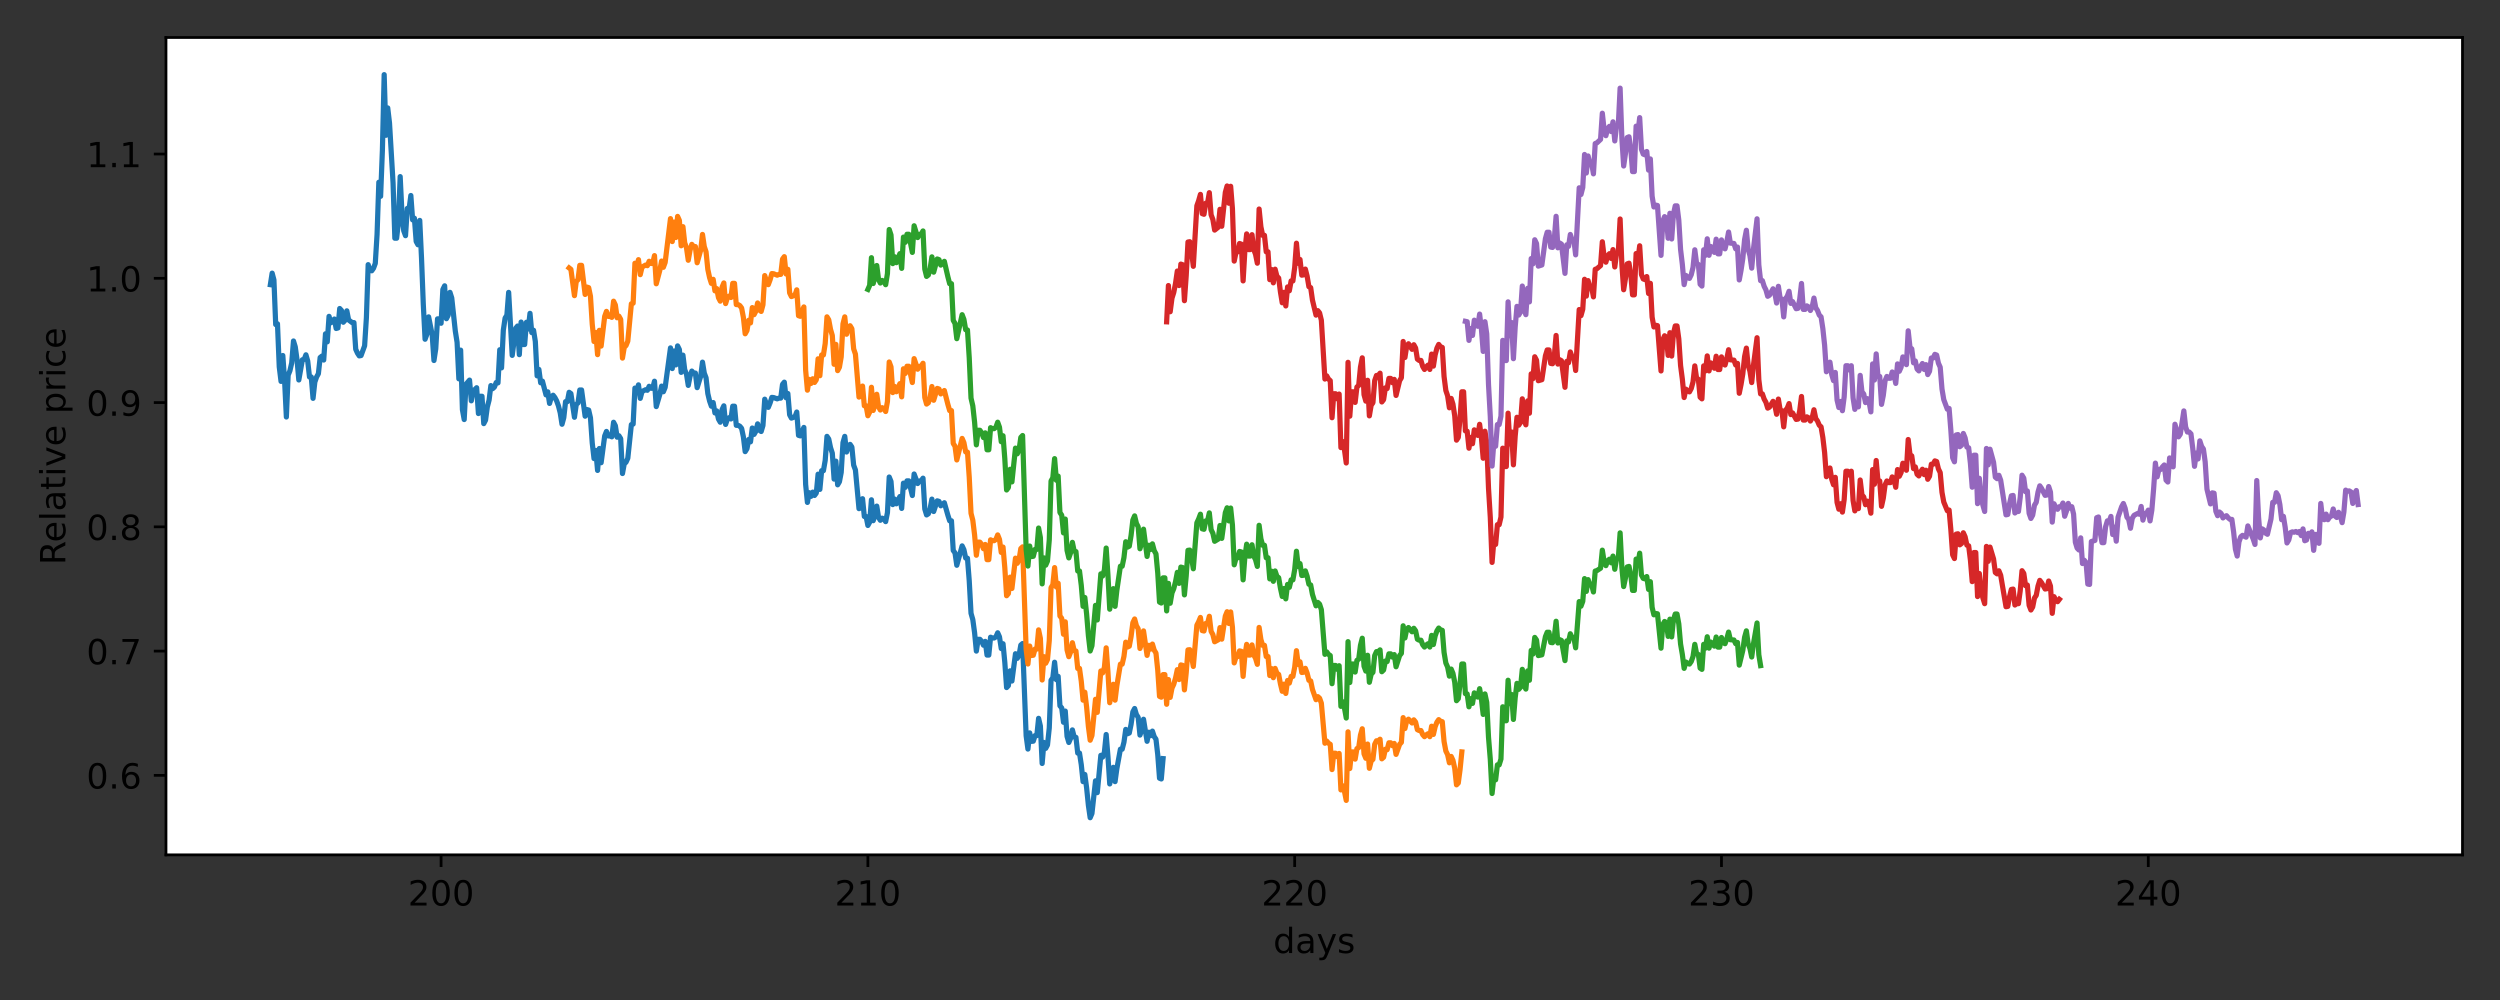 <?xml version="1.0" encoding="utf-8" standalone="no"?>
<!DOCTYPE svg PUBLIC "-//W3C//DTD SVG 1.1//EN"
  "http://www.w3.org/Graphics/SVG/1.1/DTD/svg11.dtd">
<!-- Created with matplotlib (https://matplotlib.org/) -->
<svg height="288pt" version="1.1" viewBox="0 0 720 288" width="720pt" xmlns="http://www.w3.org/2000/svg" xmlns:xlink="http://www.w3.org/1999/xlink">
 <rect x="0" y="0" width="720" height="288" fill="#333333" stroke="none"/>
 <defs>
  <style type="text/css">*{stroke-linecap:butt;stroke-linejoin:round;}</style>
 </defs>
 <g id="figure_1">
  <g id="patch_1">
   <path d="M 0 288 
L 720 288 
L 720 0 
L 0 0 
z
" style="fill:none;"/>
  </g>
  <g id="axes_1">
   <g id="patch_2">
    <path d="M 47.8 246.2 
L 709.2 246.2 
L 709.2 10.8 
L 47.8 10.8 
z
" style="fill:#ffffff;"/>
   </g>
   <g id="matplotlib.axis_1">
    <g id="xtick_1">
     <g id="line2d_1">
      <defs>
       <path d="M 0 0 
L 0 3.5 
" id="m017beaaf87" style="stroke:#000000;stroke-width:0.8;"/>
      </defs>
      <g>
       <use style="stroke:#000000;stroke-width:0.8;" x="127.031" xlink:href="#m017beaaf87" y="246.2"/>
      </g>
     </g>
     <g id="text_1">
      <!-- 200 -->
      <g transform="translate(117.487 260.798)scale(0.1 -0.1)">
       <defs>
        <path d="M 19.188 8.297 
L 53.609 8.297 
L 53.609 0 
L 7.328 0 
L 7.328 8.297 
Q 12.938 14.109 22.625 23.891 
Q 32.328 33.688 34.812 36.531 
Q 39.547 41.844 41.422 45.531 
Q 43.312 49.219 43.312 52.781 
Q 43.312 58.594 39.234 62.25 
Q 35.156 65.922 28.609 65.922 
Q 23.969 65.922 18.812 64.312 
Q 13.672 62.703 7.812 59.422 
L 7.812 69.391 
Q 13.766 71.781 18.938 73 
Q 24.125 74.219 28.422 74.219 
Q 39.75 74.219 46.484 68.547 
Q 53.219 62.891 53.219 53.422 
Q 53.219 48.922 51.531 44.891 
Q 49.859 40.875 45.406 35.406 
Q 44.188 33.984 37.641 27.219 
Q 31.109 20.453 19.188 8.297 
z
" id="DejaVuSans-50"/>
        <path d="M 31.781 66.406 
Q 24.172 66.406 20.328 58.906 
Q 16.5 51.422 16.5 36.375 
Q 16.5 21.391 20.328 13.891 
Q 24.172 6.391 31.781 6.391 
Q 39.453 6.391 43.281 13.891 
Q 47.125 21.391 47.125 36.375 
Q 47.125 51.422 43.281 58.906 
Q 39.453 66.406 31.781 66.406 
z
M 31.781 74.219 
Q 44.047 74.219 50.516 64.516 
Q 56.984 54.828 56.984 36.375 
Q 56.984 17.969 50.516 8.266 
Q 44.047 -1.422 31.781 -1.422 
Q 19.531 -1.422 13.062 8.266 
Q 6.594 17.969 6.594 36.375 
Q 6.594 54.828 13.062 64.516 
Q 19.531 74.219 31.781 74.219 
z
" id="DejaVuSans-48"/>
       </defs>
       <use xlink:href="#DejaVuSans-50"/>
       <use x="63.623" xlink:href="#DejaVuSans-48"/>
       <use x="127.246" xlink:href="#DejaVuSans-48"/>
      </g>
     </g>
    </g>
    <g id="xtick_2">
     <g id="line2d_2">
      <g>
       <use style="stroke:#000000;stroke-width:0.8;" x="249.949" xlink:href="#m017beaaf87" y="246.2"/>
      </g>
     </g>
     <g id="text_2">
      <!-- 210 -->
      <g transform="translate(240.405 260.798)scale(0.1 -0.1)">
       <defs>
        <path d="M 12.406 8.297 
L 28.516 8.297 
L 28.516 63.922 
L 10.984 60.406 
L 10.984 69.391 
L 28.422 72.906 
L 38.281 72.906 
L 38.281 8.297 
L 54.391 8.297 
L 54.391 0 
L 12.406 0 
z
" id="DejaVuSans-49"/>
       </defs>
       <use xlink:href="#DejaVuSans-50"/>
       <use x="63.623" xlink:href="#DejaVuSans-49"/>
       <use x="127.246" xlink:href="#DejaVuSans-48"/>
      </g>
     </g>
    </g>
    <g id="xtick_3">
     <g id="line2d_3">
      <g>
       <use style="stroke:#000000;stroke-width:0.8;" x="372.866" xlink:href="#m017beaaf87" y="246.2"/>
      </g>
     </g>
     <g id="text_3">
      <!-- 220 -->
      <g transform="translate(363.323 260.798)scale(0.1 -0.1)">
       <use xlink:href="#DejaVuSans-50"/>
       <use x="63.623" xlink:href="#DejaVuSans-50"/>
       <use x="127.246" xlink:href="#DejaVuSans-48"/>
      </g>
     </g>
    </g>
    <g id="xtick_4">
     <g id="line2d_4">
      <g>
       <use style="stroke:#000000;stroke-width:0.8;" x="495.784" xlink:href="#m017beaaf87" y="246.2"/>
      </g>
     </g>
     <g id="text_4">
      <!-- 230 -->
      <g transform="translate(486.24 260.798)scale(0.1 -0.1)">
       <defs>
        <path d="M 40.578 39.312 
Q 47.656 37.797 51.625 33 
Q 55.609 28.219 55.609 21.188 
Q 55.609 10.406 48.188 4.484 
Q 40.766 -1.422 27.094 -1.422 
Q 22.516 -1.422 17.656 -0.516 
Q 12.797 0.391 7.625 2.203 
L 7.625 11.719 
Q 11.719 9.328 16.594 8.109 
Q 21.484 6.891 26.812 6.891 
Q 36.078 6.891 40.938 10.547 
Q 45.797 14.203 45.797 21.188 
Q 45.797 27.641 41.281 31.266 
Q 36.766 34.906 28.719 34.906 
L 20.219 34.906 
L 20.219 43.016 
L 29.109 43.016 
Q 36.375 43.016 40.234 45.922 
Q 44.094 48.828 44.094 54.297 
Q 44.094 59.906 40.109 62.906 
Q 36.141 65.922 28.719 65.922 
Q 24.656 65.922 20.016 65.031 
Q 15.375 64.156 9.812 62.312 
L 9.812 71.094 
Q 15.438 72.656 20.344 73.438 
Q 25.25 74.219 29.594 74.219 
Q 40.828 74.219 47.359 69.109 
Q 53.906 64.016 53.906 55.328 
Q 53.906 49.266 50.438 45.094 
Q 46.969 40.922 40.578 39.312 
z
" id="DejaVuSans-51"/>
       </defs>
       <use xlink:href="#DejaVuSans-50"/>
       <use x="63.623" xlink:href="#DejaVuSans-51"/>
       <use x="127.246" xlink:href="#DejaVuSans-48"/>
      </g>
     </g>
    </g>
    <g id="xtick_5">
     <g id="line2d_5">
      <g>
       <use style="stroke:#000000;stroke-width:0.8;" x="618.702" xlink:href="#m017beaaf87" y="246.2"/>
      </g>
     </g>
     <g id="text_5">
      <!-- 240 -->
      <g transform="translate(609.158 260.798)scale(0.1 -0.1)">
       <defs>
        <path d="M 37.797 64.312 
L 12.891 25.391 
L 37.797 25.391 
z
M 35.203 72.906 
L 47.609 72.906 
L 47.609 25.391 
L 58.016 25.391 
L 58.016 17.188 
L 47.609 17.188 
L 47.609 0 
L 37.797 0 
L 37.797 17.188 
L 4.891 17.188 
L 4.891 26.703 
z
" id="DejaVuSans-52"/>
       </defs>
       <use xlink:href="#DejaVuSans-50"/>
       <use x="63.623" xlink:href="#DejaVuSans-52"/>
       <use x="127.246" xlink:href="#DejaVuSans-48"/>
      </g>
     </g>
    </g>
    <g id="text_6">
     <!-- days -->
     <g transform="translate(366.698 274.477)scale(0.1 -0.1)">
      <defs>
       <path d="M 45.406 46.391 
L 45.406 75.984 
L 54.391 75.984 
L 54.391 0 
L 45.406 0 
L 45.406 8.203 
Q 42.578 3.328 38.25 0.953 
Q 33.938 -1.422 27.875 -1.422 
Q 17.969 -1.422 11.734 6.484 
Q 5.516 14.406 5.516 27.297 
Q 5.516 40.188 11.734 48.094 
Q 17.969 56 27.875 56 
Q 33.938 56 38.25 53.625 
Q 42.578 51.266 45.406 46.391 
z
M 14.797 27.297 
Q 14.797 17.391 18.875 11.75 
Q 22.953 6.109 30.078 6.109 
Q 37.203 6.109 41.297 11.75 
Q 45.406 17.391 45.406 27.297 
Q 45.406 37.203 41.297 42.844 
Q 37.203 48.484 30.078 48.484 
Q 22.953 48.484 18.875 42.844 
Q 14.797 37.203 14.797 27.297 
z
" id="DejaVuSans-100"/>
       <path d="M 34.281 27.484 
Q 23.391 27.484 19.188 25 
Q 14.984 22.516 14.984 16.5 
Q 14.984 11.719 18.141 8.906 
Q 21.297 6.109 26.703 6.109 
Q 34.188 6.109 38.703 11.406 
Q 43.219 16.703 43.219 25.484 
L 43.219 27.484 
z
M 52.203 31.203 
L 52.203 0 
L 43.219 0 
L 43.219 8.297 
Q 40.141 3.328 35.547 0.953 
Q 30.953 -1.422 24.312 -1.422 
Q 15.922 -1.422 10.953 3.297 
Q 6 8.016 6 15.922 
Q 6 25.141 12.172 29.828 
Q 18.359 34.516 30.609 34.516 
L 43.219 34.516 
L 43.219 35.406 
Q 43.219 41.609 39.141 45 
Q 35.062 48.391 27.688 48.391 
Q 23 48.391 18.547 47.266 
Q 14.109 46.141 10.016 43.891 
L 10.016 52.203 
Q 14.938 54.109 19.578 55.047 
Q 24.219 56 28.609 56 
Q 40.484 56 46.344 49.844 
Q 52.203 43.703 52.203 31.203 
z
" id="DejaVuSans-97"/>
       <path d="M 32.172 -5.078 
Q 28.375 -14.844 24.75 -17.812 
Q 21.141 -20.797 15.094 -20.797 
L 7.906 -20.797 
L 7.906 -13.281 
L 13.188 -13.281 
Q 16.891 -13.281 18.938 -11.516 
Q 21 -9.766 23.484 -3.219 
L 25.094 0.875 
L 2.984 54.688 
L 12.5 54.688 
L 29.594 11.922 
L 46.688 54.688 
L 56.203 54.688 
z
" id="DejaVuSans-121"/>
       <path d="M 44.281 53.078 
L 44.281 44.578 
Q 40.484 46.531 36.375 47.5 
Q 32.281 48.484 27.875 48.484 
Q 21.188 48.484 17.844 46.438 
Q 14.5 44.391 14.5 40.281 
Q 14.5 37.156 16.891 35.375 
Q 19.281 33.594 26.516 31.984 
L 29.594 31.297 
Q 39.156 29.25 43.188 25.516 
Q 47.219 21.781 47.219 15.094 
Q 47.219 7.469 41.188 3.016 
Q 35.156 -1.422 24.609 -1.422 
Q 20.219 -1.422 15.453 -0.562 
Q 10.688 0.297 5.422 2 
L 5.422 11.281 
Q 10.406 8.688 15.234 7.391 
Q 20.062 6.109 24.812 6.109 
Q 31.156 6.109 34.562 8.281 
Q 37.984 10.453 37.984 14.406 
Q 37.984 18.062 35.516 20.016 
Q 33.062 21.969 24.703 23.781 
L 21.578 24.516 
Q 13.234 26.266 9.516 29.906 
Q 5.812 33.547 5.812 39.891 
Q 5.812 47.609 11.281 51.797 
Q 16.75 56 26.812 56 
Q 31.781 56 36.172 55.266 
Q 40.578 54.547 44.281 53.078 
z
" id="DejaVuSans-115"/>
      </defs>
      <use xlink:href="#DejaVuSans-100"/>
      <use x="63.477" xlink:href="#DejaVuSans-97"/>
      <use x="124.756" xlink:href="#DejaVuSans-121"/>
      <use x="183.936" xlink:href="#DejaVuSans-115"/>
     </g>
    </g>
   </g>
   <g id="matplotlib.axis_2">
    <g id="ytick_1">
     <g id="line2d_6">
      <defs>
       <path d="M 0 0 
L -3.5 0 
" id="m16f3d87d0d" style="stroke:#000000;stroke-width:0.8;"/>
      </defs>
      <g>
       <use style="stroke:#000000;stroke-width:0.8;" x="47.8" xlink:href="#m16f3d87d0d" y="223.305"/>
      </g>
     </g>
     <g id="text_7">
      <!-- 0.6 -->
      <g transform="translate(24.897 227.104)scale(0.1 -0.1)">
       <defs>
        <path d="M 10.688 12.406 
L 21 12.406 
L 21 0 
L 10.688 0 
z
" id="DejaVuSans-46"/>
        <path d="M 33.016 40.375 
Q 26.375 40.375 22.484 35.828 
Q 18.609 31.297 18.609 23.391 
Q 18.609 15.531 22.484 10.953 
Q 26.375 6.391 33.016 6.391 
Q 39.656 6.391 43.531 10.953 
Q 47.406 15.531 47.406 23.391 
Q 47.406 31.297 43.531 35.828 
Q 39.656 40.375 33.016 40.375 
z
M 52.594 71.297 
L 52.594 62.312 
Q 48.875 64.062 45.094 64.984 
Q 41.312 65.922 37.594 65.922 
Q 27.828 65.922 22.672 59.328 
Q 17.531 52.734 16.797 39.406 
Q 19.672 43.656 24.016 45.922 
Q 28.375 48.188 33.594 48.188 
Q 44.578 48.188 50.953 41.516 
Q 57.328 34.859 57.328 23.391 
Q 57.328 12.156 50.688 5.359 
Q 44.047 -1.422 33.016 -1.422 
Q 20.359 -1.422 13.672 8.266 
Q 6.984 17.969 6.984 36.375 
Q 6.984 53.656 15.188 63.938 
Q 23.391 74.219 37.203 74.219 
Q 40.922 74.219 44.703 73.484 
Q 48.484 72.75 52.594 71.297 
z
" id="DejaVuSans-54"/>
       </defs>
       <use xlink:href="#DejaVuSans-48"/>
       <use x="63.623" xlink:href="#DejaVuSans-46"/>
       <use x="95.41" xlink:href="#DejaVuSans-54"/>
      </g>
     </g>
    </g>
    <g id="ytick_2">
     <g id="line2d_7">
      <g>
       <use style="stroke:#000000;stroke-width:0.8;" x="47.8" xlink:href="#m16f3d87d0d" y="187.516"/>
      </g>
     </g>
     <g id="text_8">
      <!-- 0.7 -->
      <g transform="translate(24.897 191.315)scale(0.1 -0.1)">
       <defs>
        <path d="M 8.203 72.906 
L 55.078 72.906 
L 55.078 68.703 
L 28.609 0 
L 18.312 0 
L 43.219 64.594 
L 8.203 64.594 
z
" id="DejaVuSans-55"/>
       </defs>
       <use xlink:href="#DejaVuSans-48"/>
       <use x="63.623" xlink:href="#DejaVuSans-46"/>
       <use x="95.41" xlink:href="#DejaVuSans-55"/>
      </g>
     </g>
    </g>
    <g id="ytick_3">
     <g id="line2d_8">
      <g>
       <use style="stroke:#000000;stroke-width:0.8;" x="47.8" xlink:href="#m16f3d87d0d" y="151.727"/>
      </g>
     </g>
     <g id="text_9">
      <!-- 0.8 -->
      <g transform="translate(24.897 155.526)scale(0.1 -0.1)">
       <defs>
        <path d="M 31.781 34.625 
Q 24.75 34.625 20.719 30.859 
Q 16.703 27.094 16.703 20.516 
Q 16.703 13.922 20.719 10.156 
Q 24.75 6.391 31.781 6.391 
Q 38.812 6.391 42.859 10.172 
Q 46.922 13.969 46.922 20.516 
Q 46.922 27.094 42.891 30.859 
Q 38.875 34.625 31.781 34.625 
z
M 21.922 38.812 
Q 15.578 40.375 12.031 44.719 
Q 8.5 49.078 8.5 55.328 
Q 8.5 64.062 14.719 69.141 
Q 20.953 74.219 31.781 74.219 
Q 42.672 74.219 48.875 69.141 
Q 55.078 64.062 55.078 55.328 
Q 55.078 49.078 51.531 44.719 
Q 48 40.375 41.703 38.812 
Q 48.828 37.156 52.797 32.312 
Q 56.781 27.484 56.781 20.516 
Q 56.781 9.906 50.312 4.234 
Q 43.844 -1.422 31.781 -1.422 
Q 19.734 -1.422 13.25 4.234 
Q 6.781 9.906 6.781 20.516 
Q 6.781 27.484 10.781 32.312 
Q 14.797 37.156 21.922 38.812 
z
M 18.312 54.391 
Q 18.312 48.734 21.844 45.562 
Q 25.391 42.391 31.781 42.391 
Q 38.141 42.391 41.719 45.562 
Q 45.312 48.734 45.312 54.391 
Q 45.312 60.062 41.719 63.234 
Q 38.141 66.406 31.781 66.406 
Q 25.391 66.406 21.844 63.234 
Q 18.312 60.062 18.312 54.391 
z
" id="DejaVuSans-56"/>
       </defs>
       <use xlink:href="#DejaVuSans-48"/>
       <use x="63.623" xlink:href="#DejaVuSans-46"/>
       <use x="95.41" xlink:href="#DejaVuSans-56"/>
      </g>
     </g>
    </g>
    <g id="ytick_4">
     <g id="line2d_9">
      <g>
       <use style="stroke:#000000;stroke-width:0.8;" x="47.8" xlink:href="#m16f3d87d0d" y="115.938"/>
      </g>
     </g>
     <g id="text_10">
      <!-- 0.9 -->
      <g transform="translate(24.897 119.738)scale(0.1 -0.1)">
       <defs>
        <path d="M 10.984 1.516 
L 10.984 10.5 
Q 14.703 8.734 18.5 7.812 
Q 22.312 6.891 25.984 6.891 
Q 35.75 6.891 40.891 13.453 
Q 46.047 20.016 46.781 33.406 
Q 43.953 29.203 39.594 26.953 
Q 35.25 24.703 29.984 24.703 
Q 19.047 24.703 12.672 31.312 
Q 6.297 37.938 6.297 49.422 
Q 6.297 60.641 12.938 67.422 
Q 19.578 74.219 30.609 74.219 
Q 43.266 74.219 49.922 64.516 
Q 56.594 54.828 56.594 36.375 
Q 56.594 19.141 48.406 8.859 
Q 40.234 -1.422 26.422 -1.422 
Q 22.703 -1.422 18.891 -0.688 
Q 15.094 0.047 10.984 1.516 
z
M 30.609 32.422 
Q 37.25 32.422 41.125 36.953 
Q 45.016 41.5 45.016 49.422 
Q 45.016 57.281 41.125 61.844 
Q 37.25 66.406 30.609 66.406 
Q 23.969 66.406 20.094 61.844 
Q 16.219 57.281 16.219 49.422 
Q 16.219 41.5 20.094 36.953 
Q 23.969 32.422 30.609 32.422 
z
" id="DejaVuSans-57"/>
       </defs>
       <use xlink:href="#DejaVuSans-48"/>
       <use x="63.623" xlink:href="#DejaVuSans-46"/>
       <use x="95.41" xlink:href="#DejaVuSans-57"/>
      </g>
     </g>
    </g>
    <g id="ytick_5">
     <g id="line2d_10">
      <g>
       <use style="stroke:#000000;stroke-width:0.8;" x="47.8" xlink:href="#m16f3d87d0d" y="80.149"/>
      </g>
     </g>
     <g id="text_11">
      <!-- 1.0 -->
      <g transform="translate(24.897 83.949)scale(0.1 -0.1)">
       <use xlink:href="#DejaVuSans-49"/>
       <use x="63.623" xlink:href="#DejaVuSans-46"/>
       <use x="95.41" xlink:href="#DejaVuSans-48"/>
      </g>
     </g>
    </g>
    <g id="ytick_6">
     <g id="line2d_11">
      <g>
       <use style="stroke:#000000;stroke-width:0.8;" x="47.8" xlink:href="#m16f3d87d0d" y="44.361"/>
      </g>
     </g>
     <g id="text_12">
      <!-- 1.1 -->
      <g transform="translate(24.897 48.16)scale(0.1 -0.1)">
       <use xlink:href="#DejaVuSans-49"/>
       <use x="63.623" xlink:href="#DejaVuSans-46"/>
       <use x="95.41" xlink:href="#DejaVuSans-49"/>
      </g>
     </g>
    </g>
    <g id="text_13">
     <!-- Relative price -->
     <g transform="translate(18.817 162.698)rotate(-90)scale(0.1 -0.1)">
      <defs>
       <path d="M 44.391 34.188 
Q 47.562 33.109 50.562 29.594 
Q 53.562 26.078 56.594 19.922 
L 66.609 0 
L 56 0 
L 46.688 18.703 
Q 43.062 26.031 39.672 28.422 
Q 36.281 30.812 30.422 30.812 
L 19.672 30.812 
L 19.672 0 
L 9.812 0 
L 9.812 72.906 
L 32.078 72.906 
Q 44.578 72.906 50.734 67.672 
Q 56.891 62.453 56.891 51.906 
Q 56.891 45.016 53.688 40.469 
Q 50.484 35.938 44.391 34.188 
z
M 19.672 64.797 
L 19.672 38.922 
L 32.078 38.922 
Q 39.203 38.922 42.844 42.219 
Q 46.484 45.516 46.484 51.906 
Q 46.484 58.297 42.844 61.547 
Q 39.203 64.797 32.078 64.797 
z
" id="DejaVuSans-82"/>
       <path d="M 56.203 29.594 
L 56.203 25.203 
L 14.891 25.203 
Q 15.484 15.922 20.484 11.062 
Q 25.484 6.203 34.422 6.203 
Q 39.594 6.203 44.453 7.469 
Q 49.312 8.734 54.109 11.281 
L 54.109 2.781 
Q 49.266 0.734 44.188 -0.344 
Q 39.109 -1.422 33.891 -1.422 
Q 20.797 -1.422 13.156 6.188 
Q 5.516 13.812 5.516 26.812 
Q 5.516 40.234 12.766 48.109 
Q 20.016 56 32.328 56 
Q 43.359 56 49.781 48.891 
Q 56.203 41.797 56.203 29.594 
z
M 47.219 32.234 
Q 47.125 39.594 43.094 43.984 
Q 39.062 48.391 32.422 48.391 
Q 24.906 48.391 20.391 44.141 
Q 15.875 39.891 15.188 32.172 
z
" id="DejaVuSans-101"/>
       <path d="M 9.422 75.984 
L 18.406 75.984 
L 18.406 0 
L 9.422 0 
z
" id="DejaVuSans-108"/>
       <path d="M 18.312 70.219 
L 18.312 54.688 
L 36.812 54.688 
L 36.812 47.703 
L 18.312 47.703 
L 18.312 18.016 
Q 18.312 11.328 20.141 9.422 
Q 21.969 7.516 27.594 7.516 
L 36.812 7.516 
L 36.812 0 
L 27.594 0 
Q 17.188 0 13.234 3.875 
Q 9.281 7.766 9.281 18.016 
L 9.281 47.703 
L 2.688 47.703 
L 2.688 54.688 
L 9.281 54.688 
L 9.281 70.219 
z
" id="DejaVuSans-116"/>
       <path d="M 9.422 54.688 
L 18.406 54.688 
L 18.406 0 
L 9.422 0 
z
M 9.422 75.984 
L 18.406 75.984 
L 18.406 64.594 
L 9.422 64.594 
z
" id="DejaVuSans-105"/>
       <path d="M 2.984 54.688 
L 12.5 54.688 
L 29.594 8.797 
L 46.688 54.688 
L 56.203 54.688 
L 35.688 0 
L 23.484 0 
z
" id="DejaVuSans-118"/>
       <path id="DejaVuSans-32"/>
       <path d="M 18.109 8.203 
L 18.109 -20.797 
L 9.078 -20.797 
L 9.078 54.688 
L 18.109 54.688 
L 18.109 46.391 
Q 20.953 51.266 25.266 53.625 
Q 29.594 56 35.594 56 
Q 45.562 56 51.781 48.094 
Q 58.016 40.188 58.016 27.297 
Q 58.016 14.406 51.781 6.484 
Q 45.562 -1.422 35.594 -1.422 
Q 29.594 -1.422 25.266 0.953 
Q 20.953 3.328 18.109 8.203 
z
M 48.688 27.297 
Q 48.688 37.203 44.609 42.844 
Q 40.531 48.484 33.406 48.484 
Q 26.266 48.484 22.188 42.844 
Q 18.109 37.203 18.109 27.297 
Q 18.109 17.391 22.188 11.75 
Q 26.266 6.109 33.406 6.109 
Q 40.531 6.109 44.609 11.75 
Q 48.688 17.391 48.688 27.297 
z
" id="DejaVuSans-112"/>
       <path d="M 41.109 46.297 
Q 39.594 47.172 37.812 47.578 
Q 36.031 48 33.891 48 
Q 26.266 48 22.188 43.047 
Q 18.109 38.094 18.109 28.812 
L 18.109 0 
L 9.078 0 
L 9.078 54.688 
L 18.109 54.688 
L 18.109 46.188 
Q 20.953 51.172 25.484 53.578 
Q 30.031 56 36.531 56 
Q 37.453 56 38.578 55.875 
Q 39.703 55.766 41.062 55.516 
z
" id="DejaVuSans-114"/>
       <path d="M 48.781 52.594 
L 48.781 44.188 
Q 44.969 46.297 41.141 47.344 
Q 37.312 48.391 33.406 48.391 
Q 24.656 48.391 19.812 42.844 
Q 14.984 37.312 14.984 27.297 
Q 14.984 17.281 19.812 11.734 
Q 24.656 6.203 33.406 6.203 
Q 37.312 6.203 41.141 7.25 
Q 44.969 8.297 48.781 10.406 
L 48.781 2.094 
Q 45.016 0.344 40.984 -0.531 
Q 36.969 -1.422 32.422 -1.422 
Q 20.062 -1.422 12.781 6.344 
Q 5.516 14.109 5.516 27.297 
Q 5.516 40.672 12.859 48.328 
Q 20.219 56 33.016 56 
Q 37.156 56 41.109 55.141 
Q 45.062 54.297 48.781 52.594 
z
" id="DejaVuSans-99"/>
      </defs>
      <use xlink:href="#DejaVuSans-82"/>
      <use x="64.982" xlink:href="#DejaVuSans-101"/>
      <use x="126.506" xlink:href="#DejaVuSans-108"/>
      <use x="154.289" xlink:href="#DejaVuSans-97"/>
      <use x="215.568" xlink:href="#DejaVuSans-116"/>
      <use x="254.777" xlink:href="#DejaVuSans-105"/>
      <use x="282.561" xlink:href="#DejaVuSans-118"/>
      <use x="341.74" xlink:href="#DejaVuSans-101"/>
      <use x="403.264" xlink:href="#DejaVuSans-32"/>
      <use x="435.051" xlink:href="#DejaVuSans-112"/>
      <use x="498.527" xlink:href="#DejaVuSans-114"/>
      <use x="539.641" xlink:href="#DejaVuSans-105"/>
      <use x="567.424" xlink:href="#DejaVuSans-99"/>
      <use x="622.404" xlink:href="#DejaVuSans-101"/>
     </g>
    </g>
   </g>
   <g id="line2d_12">
    <path clip-path="url(#pbdb4cb9f0d)" d="M 77.864 81.986 
L 78.376 78.67 
L 78.888 80.609 
L 79.4 93.463 
L 79.912 93.259 
L 80.424 105.655 
L 80.937 109.837 
L 81.449 102.39 
L 81.961 109.582 
L 82.473 120.091 
L 82.985 108.052 
L 83.497 106.777 
L 84.01 104.532 
L 84.522 98.207 
L 85.034 99.89 
L 85.546 103.614 
L 86.058 109.429 
L 87.082 103.614 
L 87.595 103.512 
L 88.107 102.186 
L 88.619 103.971 
L 89.131 108.562 
L 89.643 108.562 
L 90.155 114.721 
L 90.668 110.05 
L 91.18 108.562 
L 91.692 107.638 
L 92.204 102.968 
L 92.716 102.558 
L 93.228 103.687 
L 93.741 96.143 
L 94.253 98.452 
L 94.765 91.113 
L 95.277 92.961 
L 96.301 91.883 
L 96.813 94.603 
L 97.326 94.449 
L 97.838 88.855 
L 98.35 89.42 
L 98.862 92.807 
L 99.374 92.242 
L 99.886 89.522 
L 100.399 92.14 
L 101.423 92.91 
L 101.935 92.91 
L 102.447 100.579 
L 102.959 101.719 
L 103.472 102.496 
L 103.984 102.393 
L 105.008 99.594 
L 105.52 91.51 
L 106.032 76.223 
L 106.544 77.83 
L 107.057 77.985 
L 107.569 77.26 
L 108.081 75.86 
L 108.593 67.517 
L 109.105 52.489 
L 109.617 56.531 
L 110.13 43.265 
L 110.642 21.5 
L 111.154 38.964 
L 111.666 31.087 
L 112.178 35.44 
L 113.202 52.696 
L 113.715 68.605 
L 114.227 68.605 
L 114.739 64.105 
L 115.251 50.866 
L 115.763 61.437 
L 116.275 66.46 
L 116.788 67.873 
L 117.3 60.024 
L 117.812 60.233 
L 118.324 56.308 
L 118.836 63.32 
L 119.348 62.849 
L 119.861 69.547 
L 120.373 70.489 
L 120.885 63.477 
L 121.397 74.361 
L 121.909 87.653 
L 122.421 97.7 
L 122.933 96.287 
L 123.446 91.263 
L 124.47 96.444 
L 124.982 103.822 
L 125.494 100.473 
L 126.006 91.839 
L 126.519 91.839 
L 127.031 93.095 
L 127.543 83.363 
L 128.055 82.317 
L 128.567 91.787 
L 129.079 90.792 
L 129.592 84.2 
L 130.104 85.822 
L 131.128 95.344 
L 131.64 98.588 
L 132.152 109.104 
L 132.664 100.838 
L 133.177 117.999 
L 133.689 120.824 
L 134.201 110.674 
L 135.225 109.471 
L 135.737 115.435 
L 136.25 112.453 
L 136.762 112.191 
L 137.274 111.668 
L 137.786 119.097 
L 138.298 114.127 
L 138.81 114.127 
L 139.323 121.998 
L 139.835 121.008 
L 140.347 117.202 
L 140.859 115.222 
L 141.371 111.052 
L 141.883 111.938 
L 142.395 111.469 
L 142.908 110.165 
L 143.42 110.27 
L 143.932 100.731 
L 144.444 105.943 
L 144.956 95.101 
L 145.468 91.609 
L 145.981 90.775 
L 146.493 84.207 
L 147.517 102.347 
L 148.541 94.528 
L 149.054 93.902 
L 149.566 102.138 
L 150.078 92.755 
L 150.59 99.219 
L 151.102 99.219 
L 151.614 92.812 
L 152.126 94.759 
L 152.639 90.249 
L 153.151 95.785 
L 153.663 95.118 
L 154.175 98.348 
L 154.687 108.241 
L 155.199 106.395 
L 155.712 110.24 
L 156.224 109.778 
L 157.248 113.725 
L 157.76 112.854 
L 158.272 116.186 
L 158.784 114.392 
L 159.297 113.828 
L 159.809 114.494 
L 160.321 115.468 
L 160.833 116.903 
L 161.345 118.902 
L 161.857 122.183 
L 162.37 120.286 
L 162.882 115.673 
L 163.394 115.673 
L 163.906 112.984 
L 164.418 113.346 
L 165.443 120.172 
L 165.955 116.5 
L 166.467 116.035 
L 166.979 112.312 
L 167.491 112.312 
L 168.515 119.862 
L 169.028 117.948 
L 169.54 118.103 
L 170.052 120.327 
L 170.564 127.566 
L 171.076 132.065 
L 171.588 129.738 
L 172.101 135.478 
L 172.613 129.17 
L 173.125 133.255 
L 174.149 125.55 
L 174.661 124.257 
L 175.174 125.55 
L 175.686 125.55 
L 176.198 125.809 
L 176.71 121.614 
L 177.222 122.598 
L 177.734 125.912 
L 178.246 125.498 
L 178.759 126.327 
L 179.271 136.373 
L 179.783 133.577 
L 180.295 133.111 
L 180.807 131.971 
L 181.832 122.287 
L 182.344 122.132 
L 182.856 111.774 
L 183.368 112.655 
L 183.88 110.842 
L 184.392 114.726 
L 184.905 112.758 
L 185.929 112.24 
L 186.441 112.396 
L 186.953 111.256 
L 187.465 111.826 
L 187.977 111.826 
L 188.49 109.792 
L 189.002 117.093 
L 190.026 113.599 
L 190.538 111.2 
L 191.05 112.817 
L 191.563 111.565 
L 193.099 100.196 
L 193.611 106.141 
L 194.123 101.083 
L 194.636 105.098 
L 195.148 99.622 
L 195.66 100.665 
L 196.172 107.237 
L 196.684 102.282 
L 197.196 106.454 
L 197.708 107.758 
L 198.221 110.992 
L 198.733 108.384 
L 199.245 106.871 
L 199.757 107.445 
L 200.269 107.445 
L 200.781 111.639 
L 201.806 108.336 
L 202.318 104.3 
L 202.83 107.445 
L 203.342 108.808 
L 203.854 113.369 
L 204.367 115.519 
L 204.879 116.987 
L 205.391 115.938 
L 205.903 118.926 
L 206.415 118.35 
L 206.927 120.709 
L 207.439 121.6 
L 207.952 117.983 
L 208.464 116.882 
L 208.976 122.229 
L 209.488 120.656 
L 210 120.289 
L 210.512 120.656 
L 211.025 116.987 
L 211.537 116.987 
L 212.049 122.491 
L 212.561 122.491 
L 213.073 122.752 
L 213.585 123.379 
L 214.097 125.834 
L 214.61 130.064 
L 215.122 129.228 
L 215.634 126.565 
L 216.146 127.244 
L 216.658 123.275 
L 217.17 125.102 
L 217.683 124.215 
L 218.195 122.073 
L 218.707 123.901 
L 219.219 124.267 
L 219.731 122.543 
L 220.243 114.971 
L 220.756 116.433 
L 221.268 117.321 
L 221.78 116.067 
L 222.292 114.448 
L 222.804 114.501 
L 223.828 114.866 
L 224.341 114.657 
L 224.853 114.657 
L 225.365 110.698 
L 225.877 110.065 
L 226.389 114.552 
L 226.901 113.338 
L 227.414 119.461 
L 227.926 120.411 
L 228.95 120.042 
L 229.462 118.669 
L 229.974 125.373 
L 230.487 125.532 
L 231.511 123.103 
L 232.023 139.521 
L 232.535 144.694 
L 233.047 141.896 
L 233.559 142.952 
L 234.072 141.738 
L 234.584 142.688 
L 235.096 142.002 
L 235.608 136.564 
L 236.12 140.946 
L 236.632 135.561 
L 237.145 135.561 
L 237.657 132.597 
L 238.169 125.678 
L 238.681 126.447 
L 239.193 128.918 
L 239.705 130.51 
L 240.218 137.977 
L 240.73 132.816 
L 241.242 139.625 
L 241.754 138.746 
L 242.266 136.056 
L 242.778 127.49 
L 243.29 125.678 
L 243.803 130.181 
L 244.315 128.643 
L 244.827 127.984 
L 245.339 128.753 
L 245.851 133.969 
L 246.363 135.342 
L 247.388 146.488 
L 247.9 146.268 
L 248.412 143.633 
L 248.924 148.739 
L 249.436 148.739 
L 249.949 151.329 
L 250.461 150.392 
L 250.973 143.944 
L 251.485 149.951 
L 251.997 148.408 
L 252.509 145.763 
L 253.021 149.014 
L 253.534 149.841 
L 254.046 149.235 
L 254.558 149.455 
L 255.07 150.227 
L 255.582 147.637 
L 256.094 137.385 
L 256.607 138.653 
L 257.119 145.322 
L 257.631 143.723 
L 258.143 145.101 
L 259.167 143.007 
L 259.679 146.424 
L 260.192 139.149 
L 260.704 140.361 
L 261.216 138.488 
L 261.728 138.488 
L 262.752 142.707 
L 263.265 136.515 
L 264.289 139.255 
L 264.801 138.542 
L 265.313 138.433 
L 265.825 137.72 
L 266.338 146.598 
L 266.85 148.297 
L 267.362 147.968 
L 267.874 146.489 
L 268.386 143.749 
L 268.898 147.311 
L 269.923 144.242 
L 270.435 144.406 
L 270.947 145.667 
L 271.971 144.79 
L 272.996 148.407 
L 273.508 149.996 
L 274.02 149.996 
L 274.532 158.527 
L 275.044 159.238 
L 275.556 162.793 
L 277.093 157.215 
L 277.605 158.309 
L 278.117 160.715 
L 278.629 160.77 
L 279.141 167.277 
L 279.654 176.629 
L 280.166 178.434 
L 280.678 182.207 
L 281.19 187.512 
L 281.702 184.121 
L 282.214 184.121 
L 282.727 184.723 
L 283.239 185.817 
L 283.751 184.723 
L 284.263 188.661 
L 284.775 188.661 
L 285.287 183.52 
L 285.8 183.739 
L 286.312 183.739 
L 286.824 183.407 
L 287.336 182.244 
L 287.848 183.407 
L 288.36 186.782 
L 288.872 185.399 
L 289.385 190.767 
L 289.897 198.017 
L 290.409 197.464 
L 290.921 193.202 
L 291.433 196.135 
L 292.458 188.277 
L 292.97 189.605 
L 293.482 188.719 
L 293.994 185.786 
L 294.506 185.344 
L 295.531 211.908 
L 296.043 215.727 
L 296.555 211.078 
L 297.067 213.513 
L 297.579 213.458 
L 298.091 211.853 
L 298.603 211.853 
L 299.116 206.882 
L 299.628 209.085 
L 300.14 219.874 
L 300.652 213.83 
L 301.164 215.525 
L 301.676 214.564 
L 302.189 209.65 
L 302.701 195.923 
L 303.213 195.188 
L 303.725 190.725 
L 304.237 195.753 
L 304.749 194.793 
L 305.261 203.266 
L 305.774 203.888 
L 306.286 208.011 
L 306.798 204.791 
L 307.31 212.079 
L 307.822 213.83 
L 308.334 212.644 
L 308.847 210.214 
L 309.359 212.248 
L 309.871 212.361 
L 310.383 216.88 
L 310.895 216.88 
L 311.407 220.215 
L 311.92 225.106 
L 312.432 223.05 
L 312.944 226.885 
L 313.456 231.943 
L 313.968 235.5 
L 314.48 234.277 
L 315.505 224.884 
L 316.017 228.274 
L 317.041 217.547 
L 317.553 218.047 
L 318.065 216.602 
L 318.578 211.544 
L 319.09 217.881 
L 319.602 225.773 
L 320.114 222.661 
L 320.626 220.993 
L 321.138 225.106 
L 321.651 221.382 
L 322.675 215.769 
L 323.187 215.769 
L 323.699 213.762 
L 324.211 210.074 
L 324.723 211.321 
L 325.236 211.104 
L 325.748 208.609 
L 326.26 205.029 
L 326.772 204.053 
L 327.284 205.789 
L 327.796 206.602 
L 328.309 211.701 
L 328.821 210.236 
L 329.333 207.145 
L 330.357 213.491 
L 330.869 210.887 
L 331.382 211.863 
L 331.894 210.562 
L 332.406 212.135 
L 332.918 212.894 
L 333.43 217.342 
L 333.942 224.121 
L 334.454 224.338 
L 334.967 218.481 
L 334.967 218.481 
" style="fill:none;stroke:#1f77b4;stroke-linecap:square;stroke-width:1.5;"/>
   </g>
   <g id="line2d_13">
    <path clip-path="url(#pbdb4cb9f0d)" d="M 163.906 77.164 
L 164.418 77.566 
L 165.443 85.144 
L 165.955 81.068 
L 166.467 80.551 
L 166.979 76.418 
L 167.491 76.418 
L 168.515 84.8 
L 169.028 82.675 
L 169.54 82.848 
L 170.052 85.316 
L 170.564 93.354 
L 171.076 98.348 
L 171.588 95.765 
L 172.101 102.137 
L 172.613 95.133 
L 173.125 99.669 
L 174.149 91.115 
L 174.661 89.679 
L 175.174 91.115 
L 175.686 91.115 
L 176.198 91.402 
L 176.71 86.745 
L 177.222 87.837 
L 177.734 91.517 
L 178.246 91.057 
L 178.759 91.977 
L 179.271 103.131 
L 179.783 100.026 
L 180.295 99.509 
L 180.807 98.244 
L 181.832 87.492 
L 182.344 87.32 
L 182.856 75.821 
L 183.368 76.798 
L 183.88 74.786 
L 184.392 79.098 
L 184.905 76.913 
L 185.929 76.338 
L 186.441 76.511 
L 186.953 75.246 
L 187.465 75.878 
L 187.977 75.878 
L 188.49 73.62 
L 189.002 81.726 
L 190.026 77.847 
L 190.538 75.184 
L 191.05 76.979 
L 191.563 75.589 
L 193.099 62.967 
L 193.611 69.567 
L 194.123 63.951 
L 194.636 68.409 
L 195.148 62.33 
L 195.66 63.488 
L 196.172 70.783 
L 196.684 65.283 
L 197.196 69.915 
L 197.708 71.362 
L 198.221 74.952 
L 198.733 72.057 
L 199.245 70.378 
L 199.757 71.015 
L 200.269 71.015 
L 200.781 75.671 
L 201.806 72.004 
L 202.318 67.523 
L 202.83 71.015 
L 203.342 72.528 
L 203.854 77.592 
L 204.367 79.978 
L 204.879 81.608 
L 205.391 80.444 
L 205.903 83.761 
L 206.415 83.121 
L 206.927 85.74 
L 207.439 86.73 
L 207.952 82.714 
L 208.464 81.491 
L 208.976 87.428 
L 209.488 85.682 
L 210 85.274 
L 210.512 85.682 
L 211.025 81.608 
L 211.537 81.608 
L 212.049 87.719 
L 212.561 87.719 
L 213.073 88.009 
L 213.585 88.705 
L 214.097 91.43 
L 214.61 96.126 
L 215.122 95.198 
L 215.634 92.241 
L 216.146 92.995 
L 216.658 88.589 
L 217.17 90.618 
L 217.683 89.632 
L 218.195 87.255 
L 218.707 89.284 
L 219.219 89.69 
L 219.731 87.777 
L 220.243 79.37 
L 220.756 80.993 
L 221.268 81.979 
L 221.78 80.587 
L 222.292 78.79 
L 222.804 78.848 
L 223.828 79.254 
L 224.341 79.022 
L 224.853 79.022 
L 225.365 74.626 
L 225.877 73.923 
L 226.389 78.905 
L 226.901 77.557 
L 227.414 84.355 
L 227.926 85.41 
L 228.95 85 
L 229.462 83.476 
L 229.974 90.919 
L 230.487 91.095 
L 230.999 89.571 
L 231.511 88.399 
L 232.023 106.625 
L 232.535 112.368 
L 233.047 109.262 
L 233.559 110.434 
L 234.072 109.086 
L 234.584 110.141 
L 235.096 109.379 
L 235.608 103.343 
L 236.12 108.207 
L 236.632 102.23 
L 237.145 102.23 
L 237.657 98.938 
L 238.169 91.257 
L 238.681 92.111 
L 239.193 94.854 
L 239.705 96.622 
L 240.218 104.912 
L 240.73 99.182 
L 241.242 106.74 
L 241.754 105.765 
L 242.266 102.778 
L 242.778 93.269 
L 243.29 91.257 
L 243.803 96.256 
L 244.315 94.549 
L 244.827 93.818 
L 245.339 94.671 
L 245.851 100.462 
L 246.363 101.986 
L 247.388 114.36 
L 247.9 114.116 
L 248.412 111.19 
L 248.924 116.859 
L 249.436 116.859 
L 249.949 119.735 
L 250.461 118.695 
L 250.973 111.536 
L 251.485 118.205 
L 251.997 116.492 
L 252.509 113.555 
L 253.021 117.165 
L 253.534 118.083 
L 254.046 117.41 
L 254.558 117.655 
L 255.07 118.511 
L 255.582 115.635 
L 256.094 104.254 
L 256.607 105.662 
L 257.119 113.065 
L 257.631 111.291 
L 258.143 112.821 
L 259.167 110.495 
L 259.679 114.289 
L 260.192 106.212 
L 260.704 107.558 
L 261.216 105.478 
L 261.728 105.478 
L 262.752 110.163 
L 263.265 103.288 
L 264.289 106.33 
L 264.801 105.539 
L 265.313 105.417 
L 265.825 104.626 
L 266.338 114.483 
L 266.85 116.369 
L 267.362 116.004 
L 267.874 114.361 
L 268.386 111.319 
L 268.898 115.273 
L 269.923 111.866 
L 270.435 112.049 
L 270.947 113.448 
L 271.971 112.475 
L 272.996 116.49 
L 273.508 118.255 
L 274.02 118.255 
L 274.532 127.726 
L 275.044 128.515 
L 275.556 132.462 
L 277.093 126.269 
L 277.605 127.483 
L 278.117 130.155 
L 278.629 130.216 
L 279.141 137.441 
L 279.654 147.823 
L 280.166 149.826 
L 280.678 154.016 
L 281.19 159.905 
L 281.702 156.141 
L 282.214 156.141 
L 282.727 156.808 
L 283.239 158.023 
L 283.751 156.808 
L 284.263 161.18 
L 284.775 161.18 
L 285.287 155.473 
L 285.8 155.716 
L 286.312 155.716 
L 286.824 155.347 
L 287.336 154.057 
L 287.848 155.347 
L 288.36 159.095 
L 288.872 157.559 
L 289.385 163.519 
L 289.897 171.567 
L 290.409 170.953 
L 290.921 166.222 
L 291.433 169.478 
L 292.458 160.754 
L 292.97 162.228 
L 293.482 161.245 
L 293.994 157.989 
L 294.506 157.497 
L 295.531 186.989 
L 296.043 191.229 
L 296.555 186.068 
L 297.067 188.771 
L 297.579 188.71 
L 298.091 186.928 
L 298.603 186.928 
L 299.116 181.409 
L 299.628 183.855 
L 300.14 195.833 
L 300.652 189.123 
L 301.164 191.004 
L 301.676 189.938 
L 302.189 184.482 
L 302.701 169.242 
L 303.213 168.427 
L 303.725 163.472 
L 304.237 169.054 
L 304.749 167.988 
L 305.261 177.395 
L 305.774 178.085 
L 306.286 182.663 
L 306.798 179.088 
L 307.31 187.179 
L 307.822 189.123 
L 308.334 187.806 
L 308.847 185.109 
L 309.359 187.367 
L 309.871 187.492 
L 310.383 192.509 
L 310.895 192.509 
L 311.407 196.212 
L 311.92 201.642 
L 312.432 199.359 
L 312.944 203.617 
L 313.456 209.232 
L 313.968 213.181 
L 314.48 211.823 
L 315.505 201.395 
L 316.017 205.159 
L 317.041 193.25 
L 317.553 193.805 
L 318.065 192.201 
L 318.578 186.586 
L 319.09 193.62 
L 319.602 202.382 
L 320.114 198.927 
L 320.626 197.076 
L 321.138 201.642 
L 321.651 197.508 
L 322.675 191.275 
L 323.187 191.275 
L 323.699 189.047 
L 324.211 184.953 
L 324.723 186.338 
L 325.236 186.097 
L 325.748 183.327 
L 326.26 179.353 
L 326.772 178.269 
L 327.284 180.196 
L 327.796 181.099 
L 328.309 186.759 
L 328.821 185.133 
L 329.333 181.701 
L 330.357 188.746 
L 330.869 185.856 
L 331.382 186.94 
L 331.894 185.495 
L 332.406 187.241 
L 332.918 188.084 
L 333.43 193.022 
L 333.942 200.548 
L 334.454 200.789 
L 334.967 194.286 
L 335.479 194.286 
L 335.991 202.824 
L 336.503 195.709 
L 337.015 200.844 
L 337.527 198.184 
L 338.04 197.07 
L 338.552 195.276 
L 339.064 192.863 
L 339.576 195.709 
L 340.088 191.502 
L 340.6 191.626 
L 341.113 198.679 
L 341.625 193.791 
L 342.137 187.171 
L 342.649 187.11 
L 343.161 189.027 
L 343.673 191.935 
L 344.698 180.057 
L 345.21 179.067 
L 345.722 177.83 
L 346.234 181.604 
L 346.746 181.727 
L 347.258 179.562 
L 347.771 179.562 
L 348.283 177.493 
L 348.795 181.819 
L 349.307 182.759 
L 349.819 184.828 
L 350.844 184.264 
L 351.356 180.753 
L 351.868 184.076 
L 352.892 177.43 
L 353.404 176.177 
L 353.916 179.562 
L 354.429 176.239 
L 354.941 180.628 
L 355.453 190.909 
L 355.965 189.216 
L 356.477 189.091 
L 356.989 187.461 
L 357.502 187.586 
L 358.014 194.796 
L 358.526 188.84 
L 359.038 185.58 
L 359.55 188.652 
L 360.062 188.652 
L 360.574 185.733 
L 361.087 188.652 
L 361.599 189.584 
L 362.111 191.323 
L 362.623 180.702 
L 363.135 184.18 
L 363.647 185.857 
L 364.16 185.857 
L 364.672 189.087 
L 365.184 189.087 
L 365.696 194.553 
L 366.208 192.565 
L 366.72 195.174 
L 367.233 192.503 
L 367.745 193.87 
L 368.257 194.242 
L 368.769 196.975 
L 369.281 199.087 
L 369.793 197.037 
L 370.305 199.708 
L 370.818 195.982 
L 371.33 196.727 
L 371.842 194.801 
L 372.354 194.801 
L 372.866 192.168 
L 373.378 187.404 
L 373.891 191.353 
L 374.403 190.601 
L 374.915 193.673 
L 375.427 193.61 
L 375.939 192.482 
L 376.451 193.861 
L 376.964 195.93 
L 377.476 196.118 
L 377.988 198.563 
L 379.012 201.509 
L 379.524 200.632 
L 380.036 201.07 
L 380.549 202.512 
L 381.573 214.047 
L 382.085 213.42 
L 382.597 214.047 
L 383.109 214.361 
L 383.622 221.633 
L 384.134 216.931 
L 384.646 216.931 
L 385.158 217.937 
L 385.67 216.994 
L 386.182 227.493 
L 386.695 226.298 
L 387.207 227.933 
L 387.719 230.51 
L 388.231 210.77 
L 388.743 221.332 
L 389.255 216.554 
L 389.767 216.554 
L 390.28 218.628 
L 390.792 215.611 
L 391.304 215.296 
L 391.816 211.713 
L 392.328 209.89 
L 392.84 217.12 
L 393.353 218.377 
L 393.865 214.29 
L 394.377 221.269 
L 394.889 219.194 
L 395.401 218.691 
L 395.913 214.353 
L 396.426 213.347 
L 396.938 213.347 
L 397.45 212.899 
L 397.962 218.542 
L 398.474 218.093 
L 398.986 215.784 
L 399.498 215.912 
L 400.011 213.925 
L 400.523 213.925 
L 401.035 214.758 
L 401.547 214.117 
L 402.059 217.259 
L 403.084 214.373 
L 403.596 213.796 
L 404.108 206.679 
L 404.62 209.821 
L 405.132 207.576 
L 405.644 207.127 
L 406.669 208.218 
L 407.181 207.32 
L 407.693 207.961 
L 408.205 210.141 
L 408.717 210.398 
L 409.229 210.398 
L 409.742 211.575 
L 410.254 212.164 
L 410.766 211.641 
L 411.278 211.314 
L 411.79 212.164 
L 412.302 209.155 
L 412.815 211.51 
L 413.327 209.286 
L 413.839 207.977 
L 414.351 207.258 
L 414.863 207.716 
L 415.375 207.847 
L 415.887 213.538 
L 416.4 216.285 
L 416.912 217.332 
L 417.424 219.687 
L 417.936 217.855 
L 418.448 218.967 
L 418.96 221.256 
L 419.473 226.032 
L 419.985 225.508 
L 420.497 221.649 
L 421.009 216.547 
L 421.009 216.547 
" style="fill:none;stroke:#ff7f0e;stroke-linecap:square;stroke-width:1.5;"/>
   </g>
   <g id="line2d_14">
    <path clip-path="url(#pbdb4cb9f0d)" d="M 249.949 83.354 
L 250.461 82.195 
L 250.973 74.218 
L 251.485 81.649 
L 251.997 79.74 
L 252.509 76.468 
L 253.021 80.49 
L 253.534 81.513 
L 254.046 80.763 
L 254.558 81.036 
L 255.07 81.99 
L 255.582 78.786 
L 256.094 66.104 
L 256.607 67.672 
L 257.119 75.922 
L 257.631 73.945 
L 258.143 75.649 
L 259.167 73.058 
L 259.679 77.286 
L 260.192 68.286 
L 260.704 69.786 
L 261.216 67.468 
L 261.728 67.468 
L 262.752 72.688 
L 263.265 65.027 
L 264.289 68.417 
L 264.801 67.535 
L 265.313 67.4 
L 265.825 66.518 
L 266.338 77.501 
L 266.85 79.603 
L 267.362 79.196 
L 267.874 77.366 
L 268.386 73.976 
L 268.898 78.383 
L 269.923 74.586 
L 270.435 74.789 
L 270.947 76.349 
L 271.971 75.264 
L 272.996 79.739 
L 273.508 81.705 
L 274.02 81.705 
L 274.532 92.259 
L 275.044 93.138 
L 275.556 97.536 
L 277.093 90.635 
L 277.605 91.988 
L 278.117 94.965 
L 278.629 95.032 
L 279.141 103.083 
L 279.654 114.652 
L 280.166 116.885 
L 280.678 121.553 
L 281.19 128.115 
L 281.702 123.921 
L 282.214 123.921 
L 282.727 124.665 
L 283.239 126.018 
L 283.751 124.665 
L 284.263 129.536 
L 284.775 129.536 
L 285.287 123.176 
L 285.8 123.447 
L 286.312 123.447 
L 286.824 123.036 
L 287.336 121.599 
L 287.848 123.036 
L 288.36 127.213 
L 288.872 125.501 
L 289.385 132.142 
L 289.897 141.111 
L 290.409 140.426 
L 290.921 135.154 
L 291.433 138.783 
L 292.458 129.061 
L 292.97 130.704 
L 293.482 129.609 
L 293.994 125.98 
L 294.506 125.433 
L 295.531 158.295 
L 296.043 163.019 
L 296.555 157.268 
L 297.067 160.281 
L 297.579 160.212 
L 298.091 158.227 
L 298.603 158.227 
L 299.116 152.077 
L 299.628 154.802 
L 300.14 168.15 
L 300.652 160.673 
L 301.164 162.769 
L 301.676 161.581 
L 302.189 155.501 
L 302.701 138.52 
L 303.213 137.611 
L 303.725 132.09 
L 304.237 138.31 
L 304.749 137.122 
L 305.261 147.604 
L 305.774 148.373 
L 306.286 153.475 
L 306.798 149.491 
L 307.31 158.506 
L 307.822 160.673 
L 308.334 159.205 
L 308.847 156.2 
L 309.359 158.716 
L 309.871 158.856 
L 310.383 164.446 
L 310.895 164.446 
L 311.407 168.572 
L 311.92 174.623 
L 312.432 172.079 
L 312.944 176.823 
L 313.456 183.08 
L 313.968 187.481 
L 314.48 185.968 
L 315.505 174.348 
L 316.017 178.542 
L 317.041 165.271 
L 317.553 165.89 
L 318.065 164.102 
L 318.578 157.845 
L 319.09 165.684 
L 319.602 175.448 
L 320.114 171.597 
L 320.626 169.534 
L 321.138 174.623 
L 321.651 170.016 
L 322.675 163.071 
L 323.187 163.071 
L 323.699 160.588 
L 324.211 156.026 
L 324.723 157.569 
L 325.236 157.301 
L 325.748 154.214 
L 326.26 149.786 
L 326.772 148.578 
L 327.284 150.725 
L 327.796 151.732 
L 328.309 158.039 
L 328.821 156.227 
L 329.333 152.403 
L 330.357 160.253 
L 330.869 157.032 
L 331.382 158.24 
L 331.894 156.63 
L 332.406 158.576 
L 332.918 159.515 
L 333.43 165.017 
L 333.942 173.404 
L 334.454 173.673 
L 334.967 166.426 
L 335.479 166.426 
L 335.991 175.939 
L 336.503 168.012 
L 337.015 173.733 
L 337.527 170.769 
L 338.04 169.528 
L 338.552 167.529 
L 339.064 164.84 
L 339.576 168.012 
L 340.088 163.324 
L 340.6 163.462 
L 341.113 171.321 
L 341.625 165.875 
L 342.137 158.498 
L 342.649 158.429 
L 343.161 160.566 
L 343.673 163.806 
L 344.698 150.57 
L 345.21 149.467 
L 345.722 148.089 
L 346.234 152.294 
L 346.746 152.432 
L 347.258 150.019 
L 347.771 150.019 
L 348.283 147.714 
L 348.795 152.534 
L 349.307 153.582 
L 349.819 155.887 
L 350.844 155.258 
L 351.356 151.346 
L 351.868 155.049 
L 352.892 147.644 
L 353.404 146.247 
L 353.916 150.019 
L 354.429 146.317 
L 354.941 151.207 
L 355.453 162.663 
L 355.965 160.777 
L 356.477 160.637 
L 356.989 158.821 
L 357.502 158.961 
L 358.014 166.994 
L 358.526 160.358 
L 359.038 156.725 
L 359.55 160.148 
L 360.062 160.148 
L 360.574 156.895 
L 361.087 160.148 
L 361.599 161.186 
L 362.111 163.124 
L 362.623 151.289 
L 363.135 155.165 
L 363.647 157.034 
L 364.16 157.034 
L 364.672 160.633 
L 365.184 160.633 
L 365.696 166.723 
L 366.208 164.509 
L 366.72 167.416 
L 367.233 164.439 
L 367.745 165.962 
L 368.257 166.377 
L 368.769 169.423 
L 369.281 171.776 
L 369.793 169.492 
L 370.305 172.468 
L 370.818 168.315 
L 371.33 169.146 
L 371.842 167 
L 372.354 167 
L 372.866 164.066 
L 373.378 158.757 
L 373.891 163.158 
L 374.403 162.32 
L 374.915 165.743 
L 375.427 165.673 
L 375.939 164.416 
L 376.451 165.952 
L 376.964 168.258 
L 377.476 168.467 
L 377.988 171.192 
L 379.012 174.475 
L 379.524 173.497 
L 380.036 173.986 
L 380.549 175.592 
L 381.573 188.446 
L 382.085 187.747 
L 382.597 188.446 
L 383.109 188.795 
L 383.622 196.898 
L 384.134 191.659 
L 384.646 191.659 
L 385.158 192.78 
L 385.67 191.729 
L 386.182 203.428 
L 386.695 202.097 
L 387.207 203.919 
L 387.719 206.791 
L 388.231 184.794 
L 388.743 196.563 
L 389.255 191.239 
L 389.767 191.239 
L 390.28 193.551 
L 390.792 190.188 
L 391.304 189.838 
L 391.816 185.845 
L 392.328 183.813 
L 392.84 191.869 
L 393.353 193.27 
L 393.865 188.717 
L 394.377 196.493 
L 394.889 194.181 
L 395.401 193.621 
L 395.913 188.787 
L 396.426 187.666 
L 396.938 187.666 
L 397.45 187.166 
L 397.962 193.454 
L 398.474 192.954 
L 398.986 190.381 
L 399.498 190.524 
L 400.011 188.309 
L 400.523 188.309 
L 401.035 189.238 
L 401.547 188.524 
L 402.059 192.025 
L 403.084 188.809 
L 403.596 188.166 
L 404.108 180.235 
L 404.62 183.736 
L 405.132 181.235 
L 405.644 180.735 
L 406.669 181.95 
L 407.181 180.949 
L 407.693 181.664 
L 408.205 184.093 
L 408.717 184.379 
L 409.229 184.379 
L 409.742 185.691 
L 410.254 186.347 
L 410.766 185.764 
L 411.278 185.4 
L 411.79 186.347 
L 412.302 182.994 
L 412.815 185.618 
L 413.327 183.14 
L 413.839 181.682 
L 414.351 180.88 
L 414.863 181.391 
L 415.375 181.536 
L 415.887 187.878 
L 416.4 190.939 
L 416.912 192.106 
L 417.424 194.73 
L 417.936 192.689 
L 418.448 193.928 
L 418.96 196.479 
L 419.473 201.8 
L 419.985 201.217 
L 420.497 196.916 
L 421.009 191.231 
L 421.521 191.231 
L 422.033 199.778 
L 422.546 199.854 
L 423.058 203.56 
L 423.57 201.215 
L 424.082 202.577 
L 424.594 199.551 
L 425.106 200.534 
L 425.618 200.761 
L 426.131 198.341 
L 426.643 201.291 
L 427.155 205.753 
L 427.667 199.854 
L 428.179 202.274 
L 428.691 212.334 
L 429.204 218.688 
L 429.716 228.521 
L 430.228 223.831 
L 430.74 224.587 
L 431.252 220.276 
L 431.764 220.276 
L 432.277 218.612 
L 432.789 203.56 
L 433.301 207.569 
L 433.813 207.569 
L 434.325 195.911 
L 434.837 202.637 
L 435.349 200.021 
L 435.862 207.195 
L 436.374 200.918 
L 436.886 196.808 
L 437.398 198.526 
L 437.91 197.929 
L 438.422 192.772 
L 438.935 197.405 
L 439.447 198.452 
L 439.959 193.22 
L 440.471 195.911 
L 440.983 187.317 
L 441.495 188.363 
L 442.008 183.58 
L 442.52 184.328 
L 443.032 188.811 
L 444.056 188.587 
L 445.08 183.356 
L 445.593 182.086 
L 446.105 182.086 
L 446.617 185.028 
L 447.129 185.101 
L 447.641 183.41 
L 448.153 178.923 
L 448.666 185.175 
L 449.178 184.219 
L 449.69 184.439 
L 450.714 190.25 
L 451.226 184.586 
L 451.739 184.88 
L 452.251 182.527 
L 452.763 183.63 
L 453.275 183.63 
L 453.787 186.572 
L 454.811 173.26 
L 455.324 174.584 
L 455.836 173.186 
L 456.348 166.64 
L 456.86 170.318 
L 457.372 166.934 
L 457.884 168.405 
L 458.397 168.405 
L 458.909 170.486 
L 459.421 164.466 
L 459.933 164.318 
L 460.957 163.649 
L 461.469 158.447 
L 461.982 161.717 
L 462.494 162.906 
L 463.006 161.494 
L 463.518 161.048 
L 464.03 162.088 
L 464.542 160.156 
L 465.055 163.946 
L 465.567 160.973 
L 466.079 160.676 
L 466.591 153.467 
L 467.103 163.5 
L 467.615 168.926 
L 468.128 166.473 
L 468.64 163.277 
L 469.152 163.129 
L 469.664 165.581 
L 470.176 170.04 
L 470.688 170.04 
L 471.2 161.021 
L 471.713 162.426 
L 472.225 159.321 
L 472.737 165.605 
L 473.249 166.566 
L 473.761 166.714 
L 474.273 166.048 
L 474.786 169.745 
L 475.298 167.527 
L 475.81 174.92 
L 476.322 177.064 
L 476.834 176.694 
L 477.346 176.768 
L 478.371 186.675 
L 478.883 179.873 
L 479.395 178.986 
L 479.907 179.282 
L 480.419 183.274 
L 480.931 178.321 
L 481.444 183.422 
L 481.956 178.468 
L 482.468 176.842 
L 482.98 176.842 
L 483.492 179.68 
L 484.004 185.5 
L 484.517 188.483 
L 485.029 192.485 
L 485.541 190.666 
L 486.053 191.03 
L 486.565 191.248 
L 487.077 190.52 
L 487.59 189.065 
L 488.102 185.573 
L 488.614 188.265 
L 489.126 188.483 
L 489.638 192.412 
L 490.15 192.776 
L 490.662 185.573 
L 491.175 186.664 
L 491.687 183.39 
L 492.199 186.664 
L 492.711 184.918 
L 493.735 186.082 
L 494.248 183.463 
L 494.76 186.373 
L 495.272 186.373 
L 495.784 183.605 
L 496.296 185.096 
L 496.808 185.38 
L 497.321 183.96 
L 497.833 182.044 
L 498.345 184.244 
L 499.369 184.315 
L 499.881 185.38 
L 500.393 185.025 
L 500.906 191.554 
L 501.93 187.296 
L 502.442 183.534 
L 502.954 181.689 
L 503.466 185.451 
L 503.979 186.728 
L 504.491 189.212 
L 505.003 185.38 
L 506.027 179.418 
L 506.539 188.573 
L 507.051 191.696 
L 507.051 191.696 
" style="fill:none;stroke:#2ca02c;stroke-linecap:square;stroke-width:1.5;"/>
   </g>
   <g id="line2d_15">
    <path clip-path="url(#pbdb4cb9f0d)" d="M 335.991 92.685 
L 336.503 82.239 
L 337.015 89.778 
L 337.527 85.872 
L 338.04 84.237 
L 338.552 81.603 
L 339.064 78.06 
L 339.576 82.239 
L 340.088 76.062 
L 340.6 76.244 
L 341.113 86.599 
L 341.625 79.423 
L 342.137 69.703 
L 342.649 69.613 
L 343.161 72.428 
L 343.673 76.698 
L 344.698 59.257 
L 345.21 57.804 
L 345.722 55.987 
L 346.234 61.528 
L 346.746 61.71 
L 347.258 58.531 
L 347.771 58.531 
L 348.283 55.493 
L 348.795 61.844 
L 349.307 63.225 
L 349.819 66.263 
L 350.844 65.434 
L 351.356 60.28 
L 351.868 65.158 
L 352.892 55.401 
L 353.404 53.56 
L 353.916 58.531 
L 354.429 53.652 
L 354.941 60.096 
L 355.453 75.191 
L 355.965 72.706 
L 356.477 72.522 
L 356.989 70.129 
L 357.502 70.313 
L 358.014 80.898 
L 358.526 72.154 
L 359.038 67.367 
L 359.55 71.877 
L 360.062 71.877 
L 360.574 67.591 
L 361.087 71.877 
L 361.599 73.245 
L 362.111 75.799 
L 362.623 60.204 
L 363.135 65.311 
L 363.647 67.774 
L 364.16 67.774 
L 364.672 72.516 
L 365.184 72.516 
L 365.696 80.541 
L 366.208 77.623 
L 366.72 81.453 
L 367.233 77.532 
L 367.745 79.538 
L 368.257 80.085 
L 368.769 84.098 
L 369.281 87.199 
L 369.793 84.189 
L 370.305 88.111 
L 370.818 82.639 
L 371.33 83.733 
L 371.842 80.906 
L 372.354 80.906 
L 372.866 77.04 
L 373.378 70.045 
L 373.891 75.844 
L 374.403 74.739 
L 374.915 79.249 
L 375.427 79.157 
L 375.939 77.5 
L 376.451 79.525 
L 376.964 82.563 
L 377.476 82.839 
L 377.988 86.429 
L 379.012 90.755 
L 379.524 89.466 
L 380.036 90.111 
L 380.549 92.228 
L 381.573 109.164 
L 382.085 108.243 
L 382.597 109.164 
L 383.109 109.624 
L 383.622 120.301 
L 384.134 113.398 
L 384.646 113.398 
L 385.158 114.875 
L 385.67 113.49 
L 386.182 128.905 
L 386.695 127.151 
L 387.207 129.551 
L 387.719 133.336 
L 388.231 104.352 
L 388.743 119.859 
L 389.255 112.844 
L 389.767 112.844 
L 390.28 115.89 
L 390.792 111.459 
L 391.304 110.998 
L 391.816 105.736 
L 392.328 103.059 
L 392.84 113.675 
L 393.353 115.521 
L 393.865 109.521 
L 394.377 119.767 
L 394.889 116.721 
L 395.401 115.982 
L 395.913 109.613 
L 396.426 108.136 
L 396.938 108.136 
L 397.45 107.477 
L 397.962 115.762 
L 398.474 115.103 
L 398.986 111.714 
L 399.498 111.902 
L 400.011 108.984 
L 400.523 108.984 
L 401.035 110.208 
L 401.547 109.266 
L 402.059 113.879 
L 403.084 109.643 
L 403.596 108.795 
L 404.108 98.345 
L 404.62 102.958 
L 405.132 99.663 
L 405.644 99.004 
L 406.669 100.604 
L 407.181 99.286 
L 407.693 100.228 
L 408.205 103.429 
L 408.717 103.805 
L 409.229 103.805 
L 409.742 105.534 
L 410.254 106.399 
L 410.766 105.63 
L 411.278 105.15 
L 411.79 106.399 
L 412.302 101.981 
L 412.815 105.438 
L 413.327 102.173 
L 413.839 100.252 
L 414.351 99.195 
L 414.863 99.868 
L 415.375 100.06 
L 415.887 108.416 
L 416.4 112.449 
L 416.912 113.986 
L 417.424 117.444 
L 417.936 114.754 
L 418.448 116.387 
L 418.96 119.749 
L 419.473 126.76 
L 419.985 125.992 
L 420.497 120.325 
L 421.009 112.834 
L 421.521 112.834 
L 422.033 124.096 
L 422.546 124.195 
L 423.058 129.079 
L 423.57 125.989 
L 424.082 127.783 
L 424.594 123.797 
L 425.106 125.092 
L 425.618 125.391 
L 426.131 122.202 
L 426.643 126.089 
L 427.155 131.969 
L 427.667 124.195 
L 428.179 127.385 
L 428.691 140.64 
L 429.204 149.012 
L 429.716 161.968 
L 430.228 155.789 
L 430.74 156.785 
L 431.252 151.105 
L 431.764 151.105 
L 432.277 148.912 
L 432.789 129.079 
L 433.301 134.361 
L 433.813 134.361 
L 434.325 119 
L 434.837 127.862 
L 435.349 124.416 
L 435.862 133.869 
L 436.374 125.597 
L 436.886 120.182 
L 437.398 122.446 
L 437.91 121.659 
L 438.422 114.864 
L 438.935 120.969 
L 439.447 122.348 
L 439.959 115.455 
L 440.471 119 
L 440.983 107.676 
L 441.495 109.055 
L 442.008 102.753 
L 442.52 103.737 
L 443.032 109.645 
L 444.056 109.35 
L 445.08 102.457 
L 445.593 100.783 
L 446.105 100.783 
L 446.617 104.66 
L 447.129 104.757 
L 447.641 102.528 
L 448.153 96.616 
L 448.666 104.854 
L 449.178 103.594 
L 449.69 103.884 
L 450.714 111.541 
L 451.226 104.078 
L 451.739 104.466 
L 452.251 101.365 
L 452.763 102.818 
L 453.275 102.818 
L 453.787 106.695 
L 454.811 89.154 
L 455.324 90.898 
L 455.836 89.057 
L 456.348 80.432 
L 456.86 85.277 
L 457.372 80.819 
L 457.884 82.758 
L 458.397 82.758 
L 458.909 85.5 
L 459.421 77.567 
L 459.933 77.372 
L 460.957 76.49 
L 461.469 69.635 
L 461.982 73.944 
L 462.494 75.511 
L 463.006 73.65 
L 463.518 73.063 
L 464.03 74.434 
L 464.542 71.888 
L 465.055 76.882 
L 465.567 72.965 
L 466.079 72.573 
L 466.591 63.074 
L 467.103 76.294 
L 467.615 83.443 
L 468.128 80.211 
L 468.64 76.001 
L 469.152 75.805 
L 469.664 79.036 
L 470.176 84.912 
L 470.688 84.912 
L 471.2 73.027 
L 471.713 74.878 
L 472.225 70.787 
L 472.737 79.067 
L 473.249 80.333 
L 473.761 80.528 
L 474.273 79.652 
L 474.786 84.522 
L 475.298 81.6 
L 475.81 91.341 
L 476.322 94.166 
L 476.834 93.679 
L 477.346 93.777 
L 478.371 106.83 
L 478.883 97.868 
L 479.395 96.699 
L 479.907 97.089 
L 480.419 102.349 
L 480.931 95.822 
L 481.444 102.544 
L 481.956 96.017 
L 482.468 93.874 
L 482.98 93.874 
L 483.492 97.613 
L 484.004 105.282 
L 484.517 109.213 
L 485.029 114.486 
L 485.541 112.089 
L 486.053 112.568 
L 486.565 112.856 
L 487.077 111.897 
L 487.59 109.98 
L 488.102 105.378 
L 488.614 108.925 
L 489.126 109.213 
L 489.638 114.39 
L 490.15 114.869 
L 490.662 105.378 
L 491.175 106.816 
L 491.687 102.502 
L 492.199 106.816 
L 492.711 104.515 
L 493.735 106.049 
L 494.248 102.598 
L 494.76 106.433 
L 495.272 106.433 
L 495.784 102.786 
L 496.296 104.749 
L 496.808 105.123 
L 497.321 103.253 
L 497.833 100.728 
L 498.345 103.627 
L 499.369 103.721 
L 499.881 105.123 
L 500.393 104.656 
L 500.906 113.259 
L 501.418 110.734 
L 501.93 107.648 
L 502.442 102.692 
L 502.954 100.261 
L 503.466 105.217 
L 503.979 106.9 
L 504.491 110.173 
L 505.003 105.123 
L 506.027 97.268 
L 506.539 109.332 
L 507.051 113.446 
L 507.564 113.446 
L 508.076 114.934 
L 508.588 115.864 
L 509.1 117.537 
L 509.612 117.258 
L 510.637 115.585 
L 511.149 116.701 
L 511.661 119.304 
L 512.173 114.934 
L 512.685 118.095 
L 513.197 118.281 
L 513.71 122.93 
L 514.222 118.188 
L 514.734 117.537 
L 515.246 116.236 
L 515.758 119.397 
L 516.27 118.932 
L 517.295 120.792 
L 517.807 120.699 
L 518.319 118.281 
L 518.831 114.19 
L 519.343 120.978 
L 519.855 120.978 
L 520.368 120.051 
L 520.88 120.329 
L 521.392 121.256 
L 521.904 120.329 
L 522.416 118.012 
L 522.928 120.514 
L 523.441 121.256 
L 523.953 122.461 
L 524.465 122.924 
L 524.977 125.982 
L 525.489 130.338 
L 526.001 137.289 
L 526.513 136.548 
L 527.026 134.787 
L 527.538 138.031 
L 528.05 139.606 
L 528.562 137.475 
L 529.074 144.704 
L 529.586 146.65 
L 530.099 145.075 
L 530.611 147.484 
L 531.123 143.87 
L 531.635 135.714 
L 532.147 135.714 
L 532.659 136.837 
L 533.172 135.714 
L 533.684 144.138 
L 534.196 147.133 
L 534.708 145.542 
L 535.22 146.478 
L 535.732 138.241 
L 536.244 142.547 
L 536.757 143.108 
L 537.269 145.355 
L 537.781 144.325 
L 538.293 145.167 
L 538.805 147.788 
L 539.317 135.246 
L 539.83 139.458 
L 540.342 132.625 
L 540.854 138.522 
L 541.366 138.522 
L 541.878 145.823 
L 542.39 143.483 
L 542.903 139.645 
L 543.415 138.522 
L 543.927 138.99 
L 544.439 138.99 
L 544.951 137.355 
L 545.463 138.028 
L 545.975 140.336 
L 546.488 135.239 
L 547 137.162 
L 547.512 136.104 
L 548.024 133.411 
L 548.536 134.084 
L 549.048 135.431 
L 549.561 126.582 
L 550.073 130.91 
L 550.585 131.295 
L 551.097 134.95 
L 551.609 134.469 
L 552.121 136.585 
L 552.633 137.066 
L 553.146 135.912 
L 553.658 135.142 
L 554.17 136.681 
L 554.682 135.431 
L 555.194 138.028 
L 555.706 137.162 
L 556.219 133.7 
L 556.731 133.7 
L 557.243 132.736 
L 557.755 132.929 
L 558.267 135.048 
L 558.779 136.107 
L 559.292 141.79 
L 559.804 144.583 
L 560.828 147.087 
L 561.34 146.894 
L 561.852 152.673 
L 562.364 159.799 
L 562.877 160.859 
L 563.389 153.828 
L 563.901 153.732 
L 564.413 156.91 
L 564.925 156.525 
L 565.437 153.443 
L 565.95 154.599 
L 566.462 157.006 
L 566.974 157.199 
L 567.486 161.34 
L 567.998 167.504 
L 568.51 159.125 
L 569.023 159.125 
L 569.535 171.808 
L 570.047 165.174 
L 570.559 169.954 
L 571.071 172.198 
L 571.583 173.856 
L 572.095 157.369 
L 572.608 161.662 
L 573.12 157.564 
L 574.144 160.979 
L 574.656 164.881 
L 575.168 165.271 
L 575.681 164.393 
L 576.193 165.662 
L 577.729 174.734 
L 578.241 174.637 
L 578.754 171.808 
L 579.266 169.759 
L 579.778 169.661 
L 580.29 174.246 
L 580.802 173.856 
L 581.314 173.856 
L 581.826 170.118 
L 582.339 164.366 
L 582.851 165.133 
L 583.363 168.68 
L 583.875 168.488 
L 584.387 174.336 
L 584.899 175.678 
L 585.412 174.815 
L 585.924 172.227 
L 586.436 171.46 
L 586.948 168.776 
L 587.46 167.146 
L 587.972 167.817 
L 588.997 169.639 
L 589.509 169.543 
L 590.021 167.338 
L 590.533 168.776 
L 591.045 176.636 
L 591.557 171.843 
L 592.07 172.802 
L 592.582 173.281 
L 593.094 172.61 
L 593.094 172.61 
" style="fill:none;stroke:#d62728;stroke-linecap:square;stroke-width:1.5;"/>
   </g>
   <g id="line2d_16">
    <path clip-path="url(#pbdb4cb9f0d)" d="M 422.033 92.543 
L 422.546 92.653 
L 423.058 98.027 
L 423.57 94.627 
L 424.082 96.602 
L 424.594 92.214 
L 425.106 93.64 
L 425.618 93.969 
L 426.131 90.459 
L 426.643 94.737 
L 427.155 101.208 
L 427.667 92.653 
L 428.179 96.163 
L 428.691 110.75 
L 429.204 119.964 
L 429.716 134.222 
L 430.228 127.422 
L 430.74 128.519 
L 431.252 122.267 
L 431.764 122.267 
L 432.277 119.854 
L 432.789 98.027 
L 433.301 103.84 
L 433.813 103.84 
L 434.325 86.936 
L 434.837 96.688 
L 435.349 92.896 
L 435.862 103.299 
L 436.374 94.196 
L 436.886 88.236 
L 437.398 90.728 
L 437.91 89.861 
L 438.422 82.384 
L 438.935 89.103 
L 439.447 90.62 
L 439.959 83.034 
L 440.471 86.936 
L 440.983 74.474 
L 441.495 75.991 
L 442.008 69.055 
L 442.52 70.139 
L 443.032 76.641 
L 444.056 76.316 
L 445.08 68.73 
L 445.593 66.888 
L 446.105 66.888 
L 446.617 71.154 
L 447.129 71.261 
L 447.641 68.808 
L 448.153 62.302 
L 448.666 71.367 
L 449.178 69.981 
L 449.69 70.301 
L 450.714 78.726 
L 451.226 70.514 
L 451.739 70.941 
L 452.251 67.528 
L 452.763 69.128 
L 453.275 69.128 
L 453.787 73.394 
L 454.811 54.09 
L 455.324 56.009 
L 455.836 53.983 
L 456.348 44.491 
L 456.86 49.824 
L 457.372 44.918 
L 457.884 47.051 
L 458.397 47.051 
L 458.909 50.068 
L 459.421 41.339 
L 459.933 41.123 
L 460.957 40.153 
L 461.469 32.61 
L 461.982 37.351 
L 462.494 39.076 
L 463.006 37.028 
L 463.518 36.381 
L 464.03 37.89 
L 464.542 35.088 
L 465.055 40.585 
L 465.567 36.274 
L 466.079 35.843 
L 466.591 25.389 
L 467.103 39.938 
L 467.615 47.805 
L 468.128 44.249 
L 468.64 39.615 
L 469.152 39.399 
L 469.664 42.955 
L 470.176 49.422 
L 470.688 49.422 
L 471.2 36.343 
L 471.713 38.38 
L 472.225 33.877 
L 472.737 42.989 
L 473.249 44.383 
L 473.761 44.597 
L 474.273 43.633 
L 474.786 48.993 
L 475.298 45.777 
L 475.81 56.497 
L 476.322 59.606 
L 476.834 59.07 
L 477.346 59.177 
L 478.371 73.543 
L 478.883 63.68 
L 479.395 62.393 
L 479.907 62.822 
L 480.419 68.611 
L 480.931 61.429 
L 481.444 68.826 
L 481.956 61.643 
L 482.468 59.284 
L 482.98 59.284 
L 483.492 63.399 
L 484.004 71.839 
L 484.517 76.165 
L 485.029 81.967 
L 485.541 79.33 
L 486.053 79.857 
L 486.565 80.174 
L 487.077 79.119 
L 487.59 77.009 
L 488.102 71.945 
L 488.614 75.848 
L 489.126 76.165 
L 489.638 81.862 
L 490.15 82.389 
L 490.662 71.945 
L 491.175 73.527 
L 491.687 68.78 
L 492.199 73.527 
L 492.711 70.995 
L 493.735 72.683 
L 494.248 68.885 
L 494.76 73.105 
L 495.272 73.105 
L 495.784 69.092 
L 496.296 71.253 
L 496.808 71.664 
L 497.321 69.606 
L 497.833 66.827 
L 498.345 70.018 
L 499.369 70.121 
L 499.881 71.664 
L 500.393 71.15 
L 500.906 80.618 
L 501.418 77.839 
L 501.93 74.443 
L 502.442 68.989 
L 502.954 66.313 
L 503.466 71.767 
L 503.979 73.62 
L 504.491 77.222 
L 505.003 71.664 
L 506.027 63.02 
L 506.539 76.296 
L 507.051 80.824 
L 507.564 80.824 
L 508.076 82.461 
L 508.588 83.484 
L 509.1 85.326 
L 509.612 85.019 
L 510.637 83.177 
L 511.149 84.405 
L 511.661 87.27 
L 512.173 82.461 
L 512.685 85.94 
L 513.197 86.145 
L 513.71 91.261 
L 514.222 86.042 
L 514.734 85.326 
L 515.246 83.894 
L 515.758 87.373 
L 516.27 86.861 
L 517.295 88.907 
L 517.807 88.805 
L 518.319 86.145 
L 518.831 81.642 
L 519.343 89.112 
L 519.855 89.112 
L 520.368 88.092 
L 520.88 88.398 
L 521.392 89.418 
L 521.904 88.398 
L 522.416 85.848 
L 522.928 88.602 
L 523.441 89.418 
L 523.953 90.744 
L 524.465 91.254 
L 524.977 94.62 
L 525.489 99.414 
L 526.001 107.063 
L 526.513 106.247 
L 527.026 104.309 
L 527.538 107.879 
L 528.05 109.613 
L 528.562 107.267 
L 529.074 115.223 
L 529.586 117.365 
L 530.099 115.631 
L 530.611 118.283 
L 531.123 114.305 
L 531.635 105.329 
L 532.147 105.329 
L 532.659 106.565 
L 533.172 105.329 
L 533.684 114.6 
L 534.196 117.896 
L 534.708 116.145 
L 535.22 117.175 
L 535.732 108.11 
L 536.244 112.849 
L 536.757 113.467 
L 537.269 115.939 
L 537.781 114.806 
L 538.293 115.733 
L 538.805 118.617 
L 539.317 104.814 
L 539.83 109.45 
L 540.342 101.93 
L 540.854 108.42 
L 541.366 108.42 
L 541.878 116.454 
L 542.39 113.879 
L 542.903 109.656 
L 543.415 108.42 
L 543.927 108.935 
L 544.439 108.935 
L 544.951 107.135 
L 545.463 107.876 
L 545.975 110.417 
L 546.488 104.806 
L 547 106.923 
L 547.512 105.759 
L 548.024 102.795 
L 548.536 103.536 
L 549.048 105.018 
L 549.561 95.279 
L 550.073 100.043 
L 550.585 100.466 
L 551.097 104.489 
L 551.609 103.959 
L 552.121 106.288 
L 552.633 106.817 
L 553.146 105.547 
L 553.658 104.7 
L 554.17 106.394 
L 554.682 105.018 
L 555.194 107.876 
L 555.706 106.923 
L 556.219 103.112 
L 556.731 103.112 
L 557.243 102.053 
L 557.755 102.265 
L 558.267 104.596 
L 558.779 105.762 
L 559.292 112.016 
L 559.804 115.089 
L 560.828 117.845 
L 561.34 117.633 
L 561.852 123.992 
L 562.364 131.836 
L 562.877 133.001 
L 563.389 125.264 
L 563.901 125.158 
L 564.413 128.656 
L 564.925 128.232 
L 565.437 124.84 
L 565.95 126.112 
L 566.462 128.762 
L 566.974 128.974 
L 567.486 133.531 
L 567.998 140.315 
L 568.51 131.094 
L 569.023 131.094 
L 569.535 145.051 
L 570.047 137.75 
L 570.559 143.011 
L 571.071 145.48 
L 571.583 147.305 
L 572.095 129.161 
L 572.608 133.885 
L 573.12 129.376 
L 574.144 133.133 
L 574.656 137.428 
L 575.168 137.857 
L 575.681 136.891 
L 576.193 138.287 
L 577.729 148.271 
L 578.241 148.164 
L 578.754 145.051 
L 579.266 142.796 
L 579.778 142.689 
L 580.29 147.735 
L 580.802 147.305 
L 581.314 147.305 
L 581.826 143.191 
L 582.339 136.862 
L 582.851 137.705 
L 583.363 141.609 
L 583.875 141.398 
L 584.387 147.833 
L 584.899 149.309 
L 585.412 148.36 
L 585.924 145.512 
L 586.436 144.668 
L 586.948 141.714 
L 587.46 139.921 
L 587.972 140.659 
L 588.997 142.664 
L 589.509 142.558 
L 590.021 140.132 
L 590.533 141.714 
L 591.045 150.364 
L 591.557 145.09 
L 592.07 146.145 
L 592.582 146.672 
L 593.094 145.934 
L 593.606 145.934 
L 594.118 144.878 
L 594.63 148.678 
L 595.143 147.201 
L 595.655 144.984 
L 596.167 146.356 
L 596.679 145.934 
L 597.191 148.045 
L 597.703 156.174 
L 598.216 157.863 
L 598.728 158.391 
L 599.24 154.907 
L 599.752 162.297 
L 600.264 161.347 
L 600.776 161.98 
L 601.288 168.208 
L 601.801 168.314 
L 602.313 155.963 
L 603.337 155.646 
L 603.849 149.101 
L 604.361 148.89 
L 604.874 153.429 
L 605.386 156.279 
L 605.898 156.279 
L 606.41 151.709 
L 606.922 150.009 
L 607.434 150.221 
L 607.946 148.733 
L 608.459 153.941 
L 608.971 151.815 
L 609.483 155.854 
L 609.995 148.946 
L 611.019 145.97 
L 611.532 145.013 
L 612.044 146.395 
L 612.556 148.946 
L 613.068 149.583 
L 613.58 152.134 
L 614.092 149.265 
L 614.605 148.414 
L 615.629 147.883 
L 616.141 148.095 
L 616.653 145.863 
L 617.165 149.796 
L 617.677 147.883 
L 618.19 147.883 
L 618.702 146.923 
L 619.214 150.016 
L 619.726 146.923 
L 620.238 140.845 
L 620.75 133.38 
L 621.263 137.326 
L 621.775 135.193 
L 622.287 135.193 
L 622.799 134.447 
L 623.311 133.914 
L 623.823 138.286 
L 624.336 138.819 
L 624.848 131.888 
L 625.36 134.02 
L 625.872 134.447 
L 626.384 122.184 
L 627.408 125.809 
L 627.921 125.063 
L 628.945 118.345 
L 629.457 122.93 
L 629.969 124.423 
L 630.481 124.423 
L 630.994 124.954 
L 631.506 129.094 
L 632.018 134.297 
L 632.53 130.475 
L 633.042 132.173 
L 633.554 126.971 
L 634.067 128.564 
L 634.579 129.307 
L 635.091 133.023 
L 635.603 140.879 
L 636.627 145.125 
L 637.139 141.94 
L 637.652 142.047 
L 638.164 147.249 
L 638.676 148.523 
L 639.188 147.461 
L 639.7 147.886 
L 640.212 149.16 
L 640.725 148.735 
L 641.237 148.523 
L 641.749 149.16 
L 642.261 149.584 
L 642.773 149.584 
L 643.285 153.244 
L 643.798 158.158 
L 644.31 160.144 
L 644.822 156.067 
L 645.334 154.603 
L 645.846 154.185 
L 646.87 154.707 
L 647.383 151.466 
L 648.919 155.23 
L 649.431 156.798 
L 649.943 138.398 
L 650.456 148.853 
L 650.968 154.917 
L 651.48 152.303 
L 651.992 152.616 
L 652.504 153.557 
L 653.016 153.871 
L 654.041 149.48 
L 654.553 144.671 
L 655.065 144.671 
L 655.577 141.906 
L 656.089 142.757 
L 656.601 145.309 
L 657.114 149.668 
L 657.626 148.711 
L 658.138 151.901 
L 658.65 156.367 
L 659.162 155.516 
L 659.674 153.39 
L 660.187 153.177 
L 660.699 153.283 
L 661.211 153.071 
L 661.723 153.39 
L 662.235 153.071 
L 662.747 154.24 
L 663.259 152.326 
L 663.772 155.729 
L 664.284 155.516 
L 664.796 153.602 
L 665.308 154.347 
L 665.82 153.177 
L 666.332 158.494 
L 666.845 153.921 
L 667.357 153.921 
L 667.869 156.473 
L 668.381 144.99 
L 668.893 149.456 
L 669.405 149.668 
L 669.918 148.073 
L 670.43 149.668 
L 670.942 148.924 
L 671.454 148.605 
L 671.966 146.585 
L 672.478 148.605 
L 672.99 149.03 
L 673.503 147.542 
L 674.015 148.499 
L 674.527 150.519 
L 675.039 147.435 
L 675.551 141.162 
L 676.063 141.481 
L 676.576 141.374 
L 677.088 141.693 
L 677.6 144.99 
L 678.112 142.119 
L 678.624 141.268 
L 679.136 145.309 
L 679.136 145.309 
" style="fill:none;stroke:#9467bd;stroke-linecap:square;stroke-width:1.5;"/>
   </g>
   <g id="patch_3">
    <path d="M 47.8 246.2 
L 47.8 10.8 
" style="fill:none;stroke:#000000;stroke-linecap:square;stroke-linejoin:miter;stroke-width:0.8;"/>
   </g>
   <g id="patch_4">
    <path d="M 709.2 246.2 
L 709.2 10.8 
" style="fill:none;stroke:#000000;stroke-linecap:square;stroke-linejoin:miter;stroke-width:0.8;"/>
   </g>
   <g id="patch_5">
    <path d="M 47.8 246.2 
L 709.2 246.2 
" style="fill:none;stroke:#000000;stroke-linecap:square;stroke-linejoin:miter;stroke-width:0.8;"/>
   </g>
   <g id="patch_6">
    <path d="M 47.8 10.8 
L 709.2 10.8 
" style="fill:none;stroke:#000000;stroke-linecap:square;stroke-linejoin:miter;stroke-width:0.8;"/>
   </g>
  </g>
 </g>
 <defs>
  <clipPath id="pbdb4cb9f0d">
   <rect height="235.4" width="661.4" x="47.8" y="10.8"/>
  </clipPath>
 </defs>
</svg>
